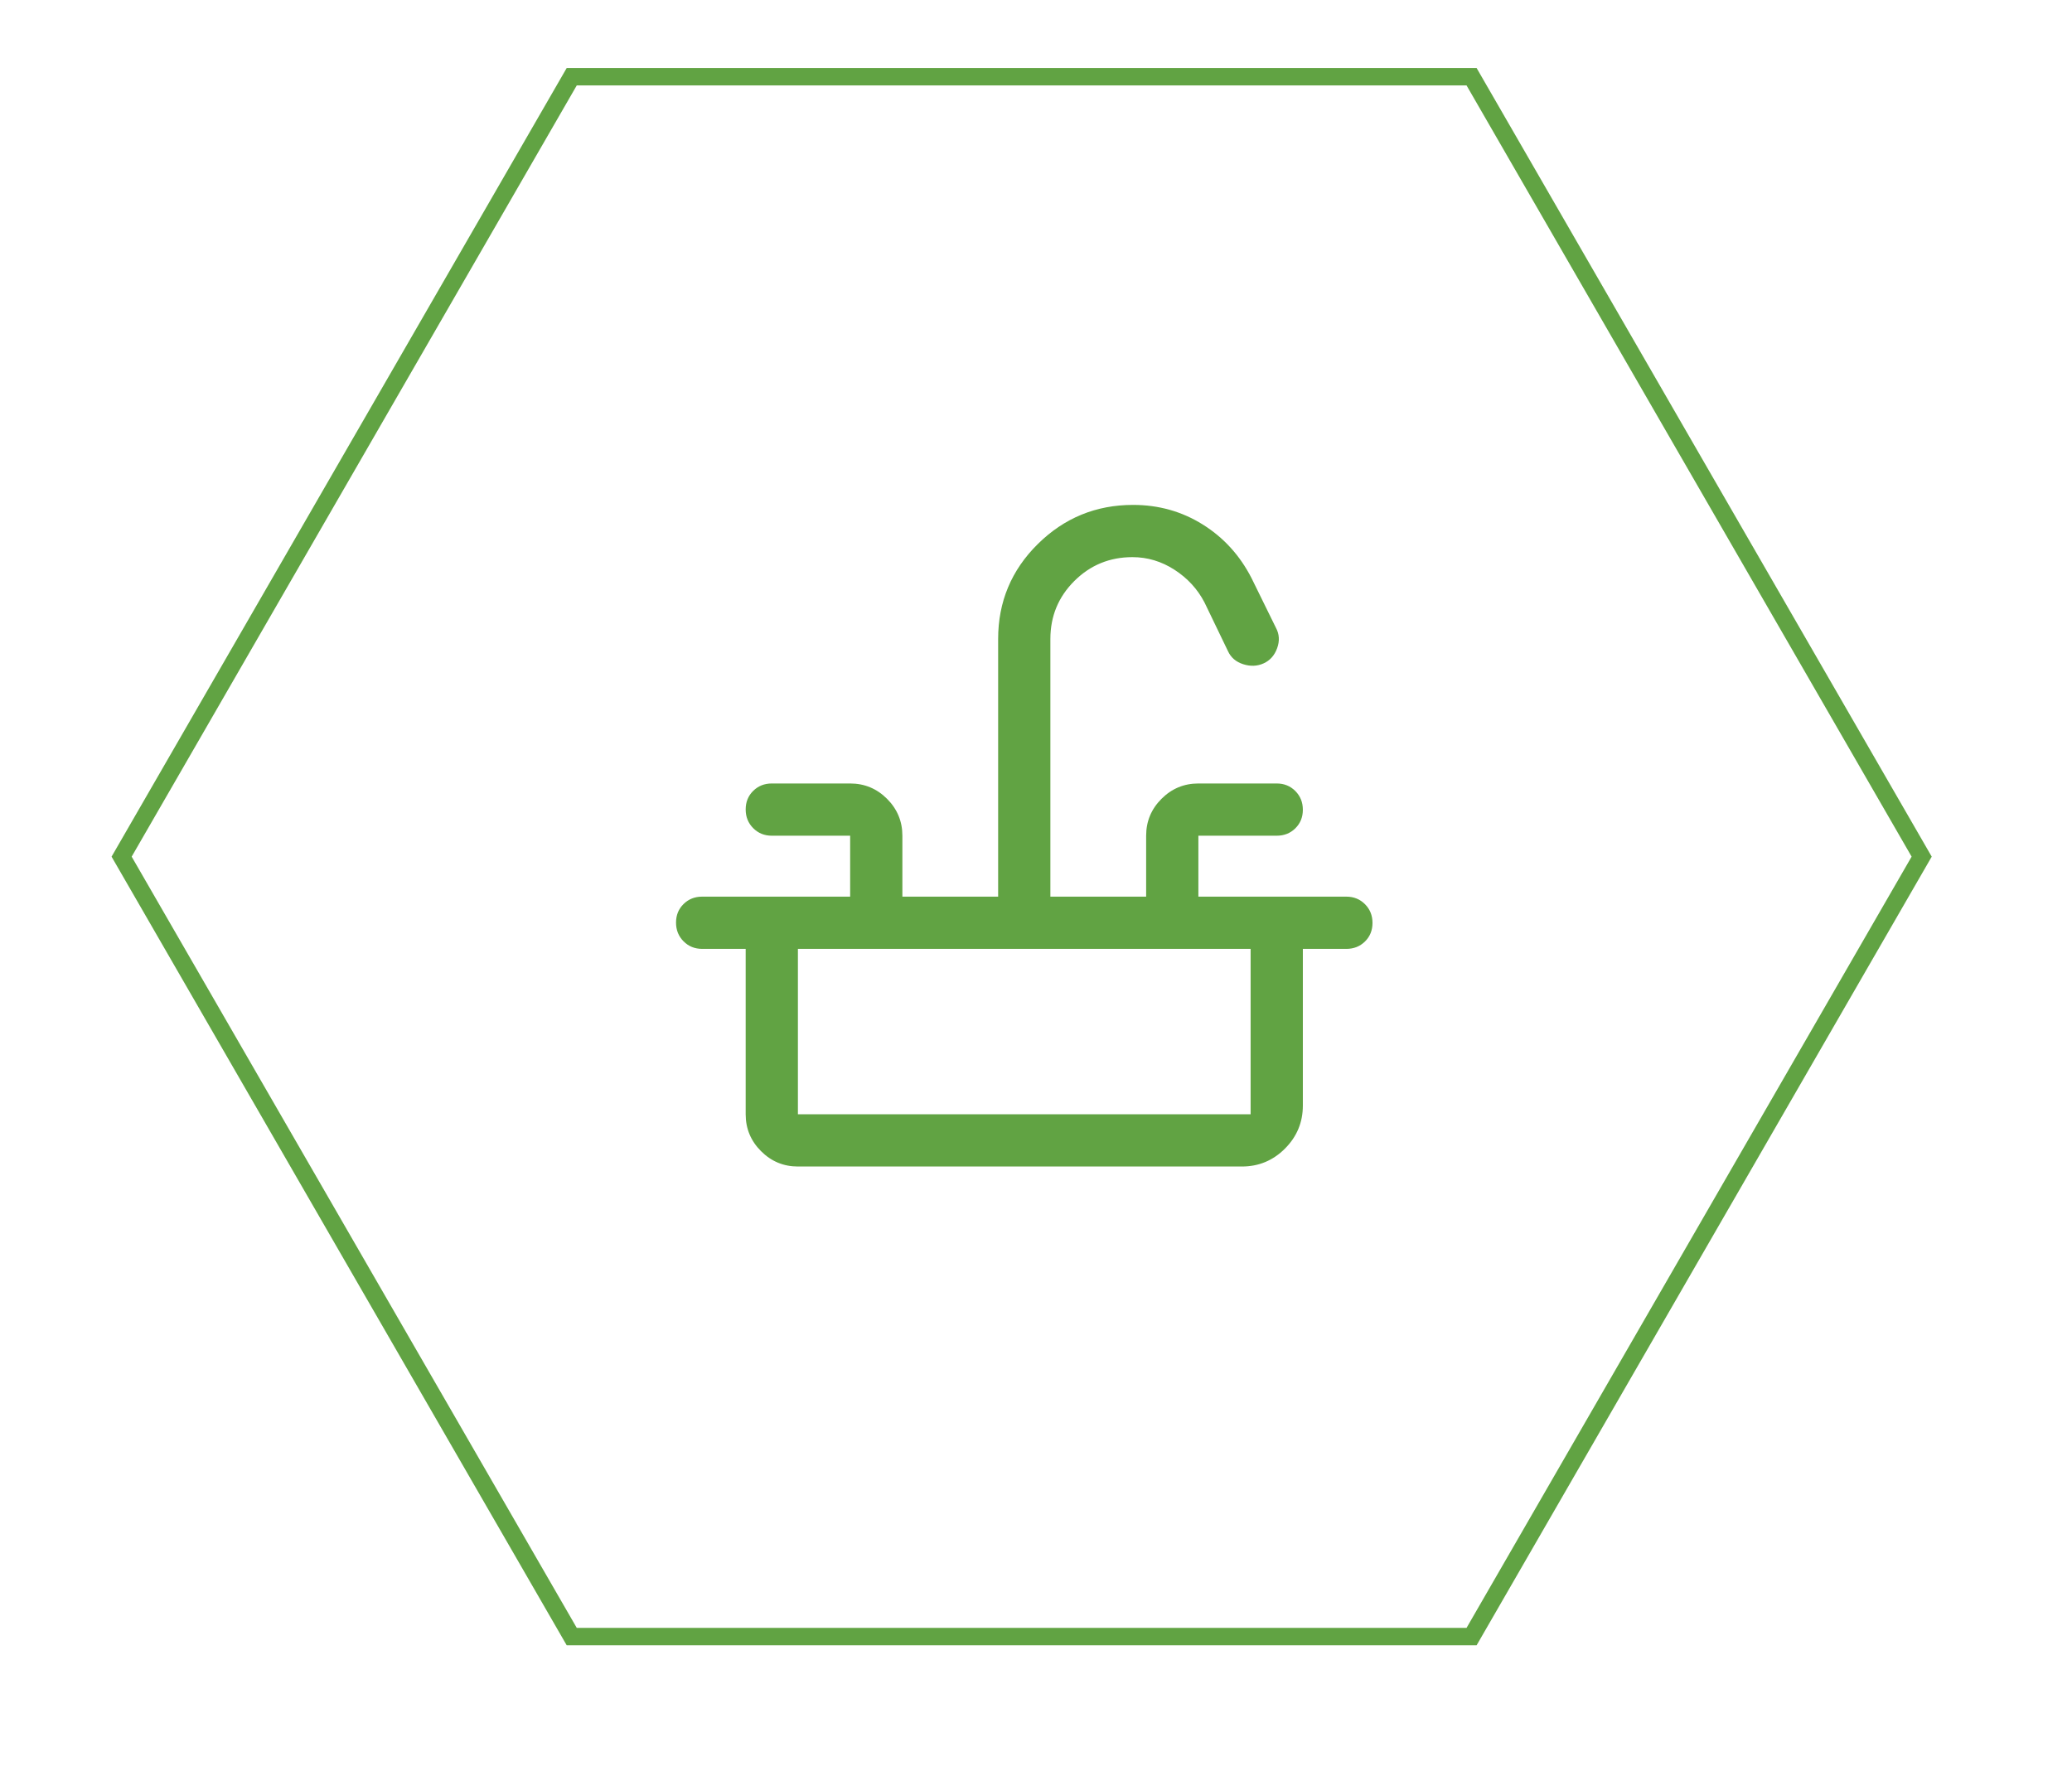 <?xml version="1.0" encoding="UTF-8"?> <svg xmlns="http://www.w3.org/2000/svg" width="119" height="102" viewBox="0 0 119 102" fill="none"><path d="M6.985 49.203L32.836 94L84.516 94L110.366 49.203L84.516 4.406L32.836 4.406L6.985 49.203Z" stroke="#61A343" stroke-miterlimit="10"></path><path d="M40.326 51.5H48.826V48H44.326C43.901 48 43.545 47.855 43.258 47.566C42.97 47.277 42.826 46.919 42.826 46.491C42.826 46.064 42.97 45.708 43.258 45.425C43.545 45.142 43.901 45 44.326 45H48.826C49.651 45 50.357 45.294 50.945 45.881C51.532 46.469 51.826 47.175 51.826 48V51.5H57.326V36.7C57.326 34.567 58.084 32.75 59.601 31.25C61.118 29.75 62.943 29 65.076 29C66.543 29 67.876 29.375 69.076 30.125C70.276 30.875 71.209 31.9 71.876 33.2L73.276 36.05C73.476 36.417 73.501 36.808 73.351 37.225C73.201 37.642 72.943 37.933 72.576 38.1C72.209 38.267 71.818 38.283 71.401 38.15C70.984 38.017 70.693 37.767 70.526 37.4L69.176 34.6C68.776 33.833 68.202 33.208 67.454 32.725C66.705 32.242 65.901 32 65.04 32C63.731 32 62.618 32.457 61.701 33.371C60.784 34.285 60.326 35.394 60.326 36.7V51.5H65.826V48C65.826 47.175 66.12 46.469 66.708 45.881C67.295 45.294 68.001 45 68.826 45H73.326C73.751 45 74.107 45.145 74.395 45.434C74.682 45.723 74.826 46.081 74.826 46.509C74.826 46.936 74.682 47.292 74.395 47.575C74.107 47.858 73.751 48 73.326 48H68.826V51.5H77.326C77.751 51.5 78.107 51.645 78.395 51.934C78.682 52.223 78.826 52.581 78.826 53.009C78.826 53.436 78.682 53.792 78.395 54.075C78.107 54.358 77.751 54.5 77.326 54.5H40.326C39.901 54.5 39.545 54.355 39.258 54.066C38.97 53.777 38.826 53.419 38.826 52.991C38.826 52.564 38.97 52.208 39.258 51.925C39.545 51.642 39.901 51.5 40.326 51.5ZM45.826 67C45.001 67 44.295 66.706 43.708 66.118C43.12 65.531 42.826 64.825 42.826 64V54.5H45.826V64H71.826V54.5H74.826V63.5C74.826 64.462 74.483 65.286 73.798 65.972C73.113 66.657 72.289 67 71.326 67H45.826Z" fill="#61A343"></path></svg> 